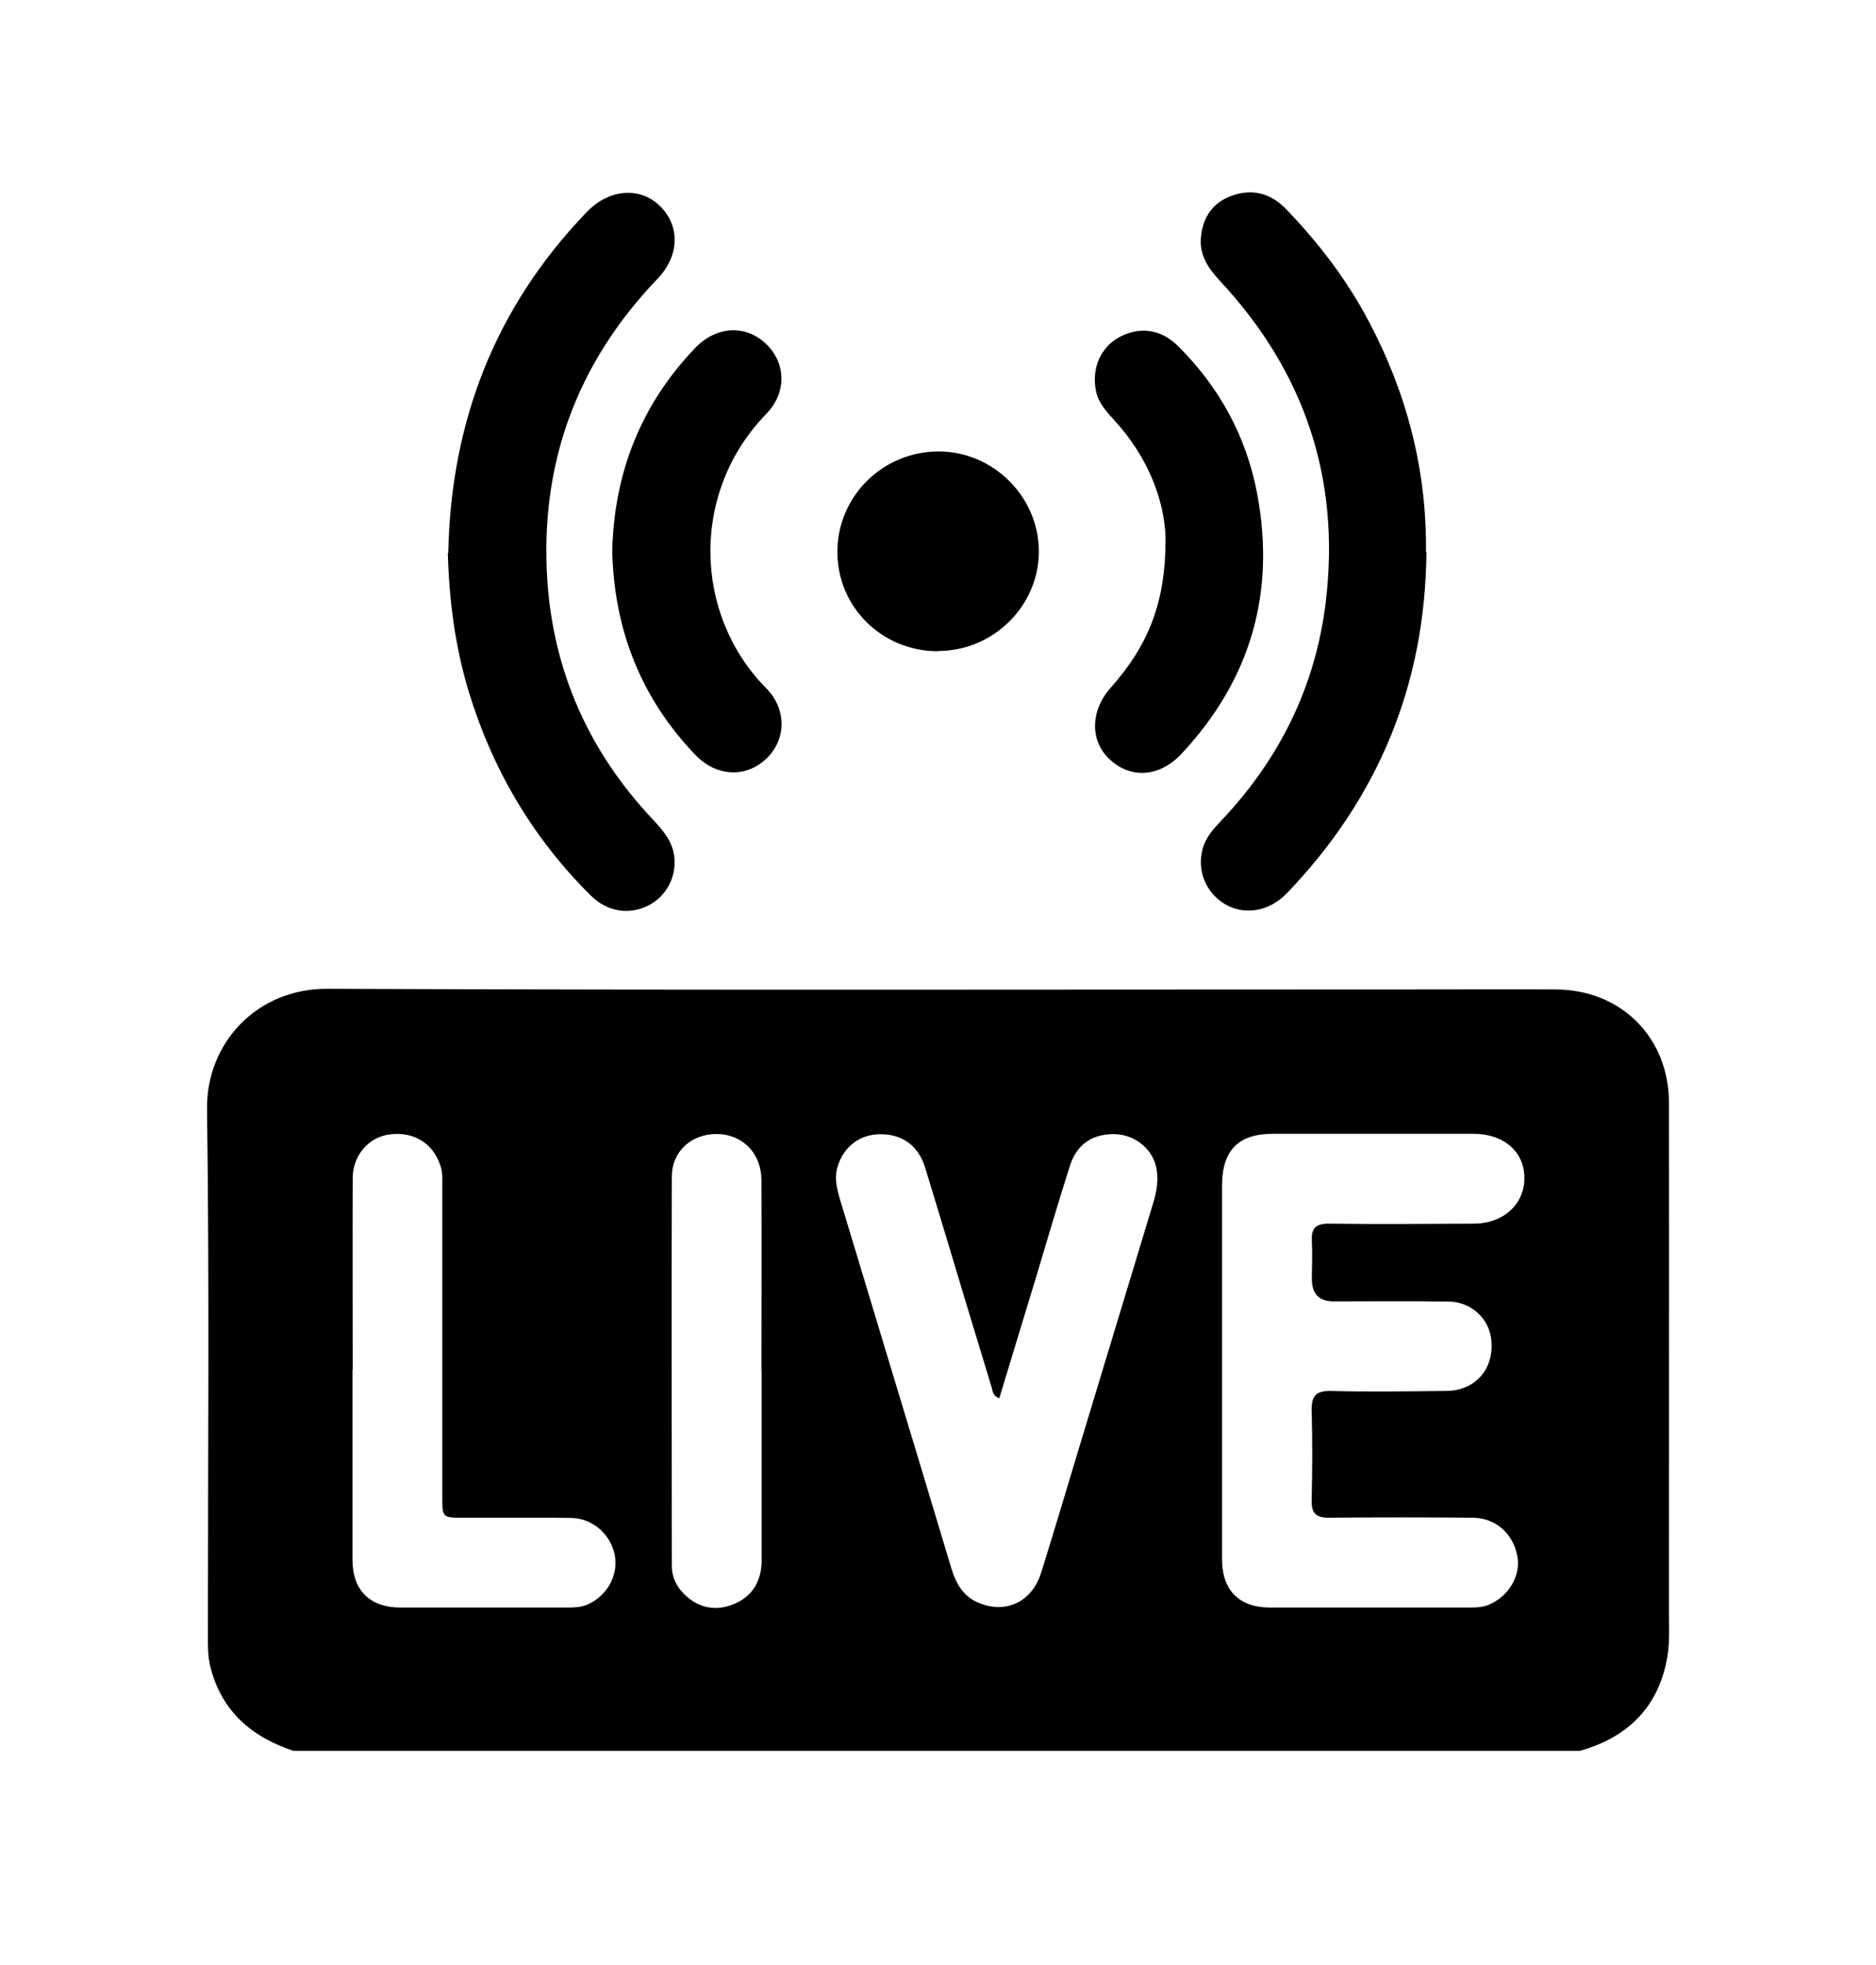 <svg xmlns="http://www.w3.org/2000/svg" width="85" height="89" viewBox="0 0 85 89" fill="none"><g clip-path="url(#clip0_47_338)"><path d="M13.32 79.32C11.41 78.69 10.04 77.53 9.53 75.5C9.41 75.02 9.42 74.54 9.42 74.06C9.42 66.12 9.49 58.18 9.38 50.24C9.34 47.3 11.59 44.77 14.86 44.79C31.34 44.86 47.82 44.82 64.3 44.82C66.37 44.82 68.43 44.81 70.5 44.82C73.46 44.84 75.62 47 75.62 49.97C75.63 57.64 75.62 65.3 75.62 72.97C75.62 73.66 75.66 74.36 75.55 75.03C75.17 77.3 73.78 78.69 71.59 79.31H13.32V79.32ZM55.37 62.1C55.37 64.95 55.37 67.79 55.37 70.64C55.37 72.04 56.15 72.82 57.55 72.82C60.56 72.82 63.56 72.82 66.57 72.82C66.89 72.82 67.21 72.81 67.51 72.67C68.38 72.28 68.91 71.36 68.75 70.5C68.56 69.47 67.78 68.77 66.74 68.75C64.56 68.73 62.38 68.73 60.2 68.75C59.64 68.75 59.42 68.56 59.43 67.99C59.46 66.64 59.47 65.28 59.43 63.93C59.41 63.25 59.61 62.99 60.32 63.01C61.97 63.05 63.63 63.03 65.28 63.01C65.58 63.01 65.88 63.01 66.16 62.92C67.16 62.64 67.71 61.71 67.56 60.62C67.44 59.71 66.64 58.97 65.65 58.96C63.91 58.93 62.16 58.95 60.42 58.95C59.767 58.95 59.44 58.613 59.44 57.94C59.44 57.37 59.47 56.79 59.44 56.22C59.4 55.62 59.64 55.42 60.24 55.43C62.42 55.46 64.6 55.44 66.78 55.43C68.11 55.43 69.06 54.56 69.07 53.38C69.08 52.19 68.15 51.36 66.77 51.36C63.74 51.36 60.71 51.36 57.68 51.36C56.11 51.36 55.38 52.1 55.37 53.69C55.37 56.49 55.37 59.29 55.37 62.09V62.1ZM45.28 63.35C44.96 63.21 44.98 63 44.93 62.84C44.53 61.52 44.13 60.21 43.73 58.89C43.13 56.89 42.53 54.89 41.92 52.9C41.61 51.89 40.88 51.37 39.88 51.38C38.95 51.38 38.22 51.95 37.95 52.85C37.79 53.39 37.93 53.89 38.08 54.4C38.75 56.62 39.42 58.83 40.09 61.05C41.1 64.39 42.11 67.72 43.11 71.06C43.32 71.75 43.66 72.33 44.35 72.61C45.58 73.12 46.76 72.56 47.17 71.25C47.76 69.37 48.32 67.48 48.89 65.59C50.01 61.9 51.12 58.22 52.24 54.53C52.42 53.95 52.52 53.37 52.36 52.77C52.15 52 51.4 51.42 50.58 51.38C49.55 51.33 48.8 51.8 48.48 52.8C47.95 54.46 47.46 56.13 46.96 57.8C46.4 59.64 45.84 61.48 45.27 63.36L45.28 63.35ZM15.97 62.04C15.97 64.91 15.97 67.78 15.97 70.65C15.97 72.04 16.76 72.82 18.15 72.82C20.65 72.82 23.15 72.82 25.65 72.82C25.97 72.82 26.29 72.82 26.6 72.69C27.48 72.32 28.02 71.39 27.86 70.47C27.69 69.53 26.87 68.78 25.89 68.76C24.26 68.73 22.63 68.76 21 68.75C20.04 68.75 20.04 68.75 20.04 67.79C20.04 63.13 20.04 58.47 20.04 53.81C20.04 53.47 20.07 53.12 19.95 52.79C19.62 51.78 18.73 51.24 17.64 51.39C16.71 51.51 15.98 52.34 15.98 53.37C15.97 56.26 15.98 59.15 15.98 62.05L15.97 62.04ZM34.5 62.14C34.5 59.25 34.51 56.36 34.5 53.47C34.5 52.24 33.65 51.39 32.5 51.37C31.34 51.35 30.44 52.15 30.44 53.3C30.42 59.17 30.44 65.05 30.44 70.92C30.44 71.51 30.71 71.98 31.15 72.35C31.79 72.89 32.53 72.97 33.28 72.65C34.13 72.29 34.51 71.57 34.51 70.67C34.51 67.83 34.51 64.98 34.51 62.14H34.5Z" fill="black"></path><path d="M20.31 25.05C20.43 19.07 22.45 13.9 26.59 9.6C27.59 8.56 28.99 8.45 29.89 9.32C30.82 10.22 30.8 11.58 29.79 12.63C26.12 16.46 24.45 21.03 24.8 26.3C25.08 30.45 26.7 34.06 29.56 37.1C30.02 37.59 30.46 38.09 30.55 38.79C30.66 39.72 30.2 40.6 29.37 41.02C28.5 41.46 27.51 41.3 26.77 40.57C24.16 37.98 22.34 34.91 21.26 31.4C20.62 29.32 20.35 27.19 20.29 25.06L20.31 25.05Z" fill="black"></path><path d="M64.63 25.01C64.58 31 62.45 36.15 58.31 40.46C57.5 41.3 56.37 41.48 55.49 40.95C54.62 40.42 54.23 39.43 54.49 38.45C54.63 37.94 54.96 37.57 55.31 37.2C57.97 34.4 59.61 31.09 60.07 27.26C60.74 21.69 59.11 16.84 55.28 12.73C54.76 12.17 54.35 11.58 54.41 10.79C54.48 9.86 54.94 9.17 55.83 8.86C56.77 8.53 57.6 8.77 58.28 9.48C59.75 11.01 61.03 12.68 62.02 14.56C63.75 17.83 64.65 21.3 64.61 25.01H64.63Z" fill="black"></path><path d="M27.74 24.94C27.83 21.41 29.04 18.33 31.5 15.76C32.45 14.77 33.77 14.7 34.69 15.56C35.62 16.43 35.66 17.78 34.72 18.75C31.27 22.29 31.42 27.84 34.71 31.17C35.66 32.13 35.63 33.5 34.72 34.37C33.8 35.24 32.47 35.19 31.52 34.21C29.04 31.63 27.82 28.52 27.74 24.94Z" fill="black"></path><path d="M52.81 24.38C52.77 22.68 52.02 20.71 50.5 19.05C50.13 18.64 49.75 18.24 49.65 17.67C49.46 16.66 49.88 15.72 50.72 15.27C51.64 14.78 52.6 14.91 53.37 15.67C55.24 17.53 56.47 19.76 56.96 22.36C57.81 26.86 56.66 30.8 53.53 34.15C52.54 35.2 51.25 35.29 50.29 34.41C49.38 33.57 49.39 32.21 50.32 31.16C52.04 29.22 52.82 27.28 52.81 24.39V24.38Z" fill="black"></path><path d="M42.5 29.5C39.95 29.5 37.93 27.49 37.94 24.97C37.96 22.46 40.01 20.45 42.53 20.45C45 20.45 47.06 22.5 47.07 24.96C47.08 27.44 45.01 29.49 42.5 29.49V29.5Z" fill="black"></path></g><defs><clipPath id="clip0_47_338"><rect width="84.72" height="88.04" fill="white" transform="translate(0.14)"></rect></clipPath></defs></svg>
